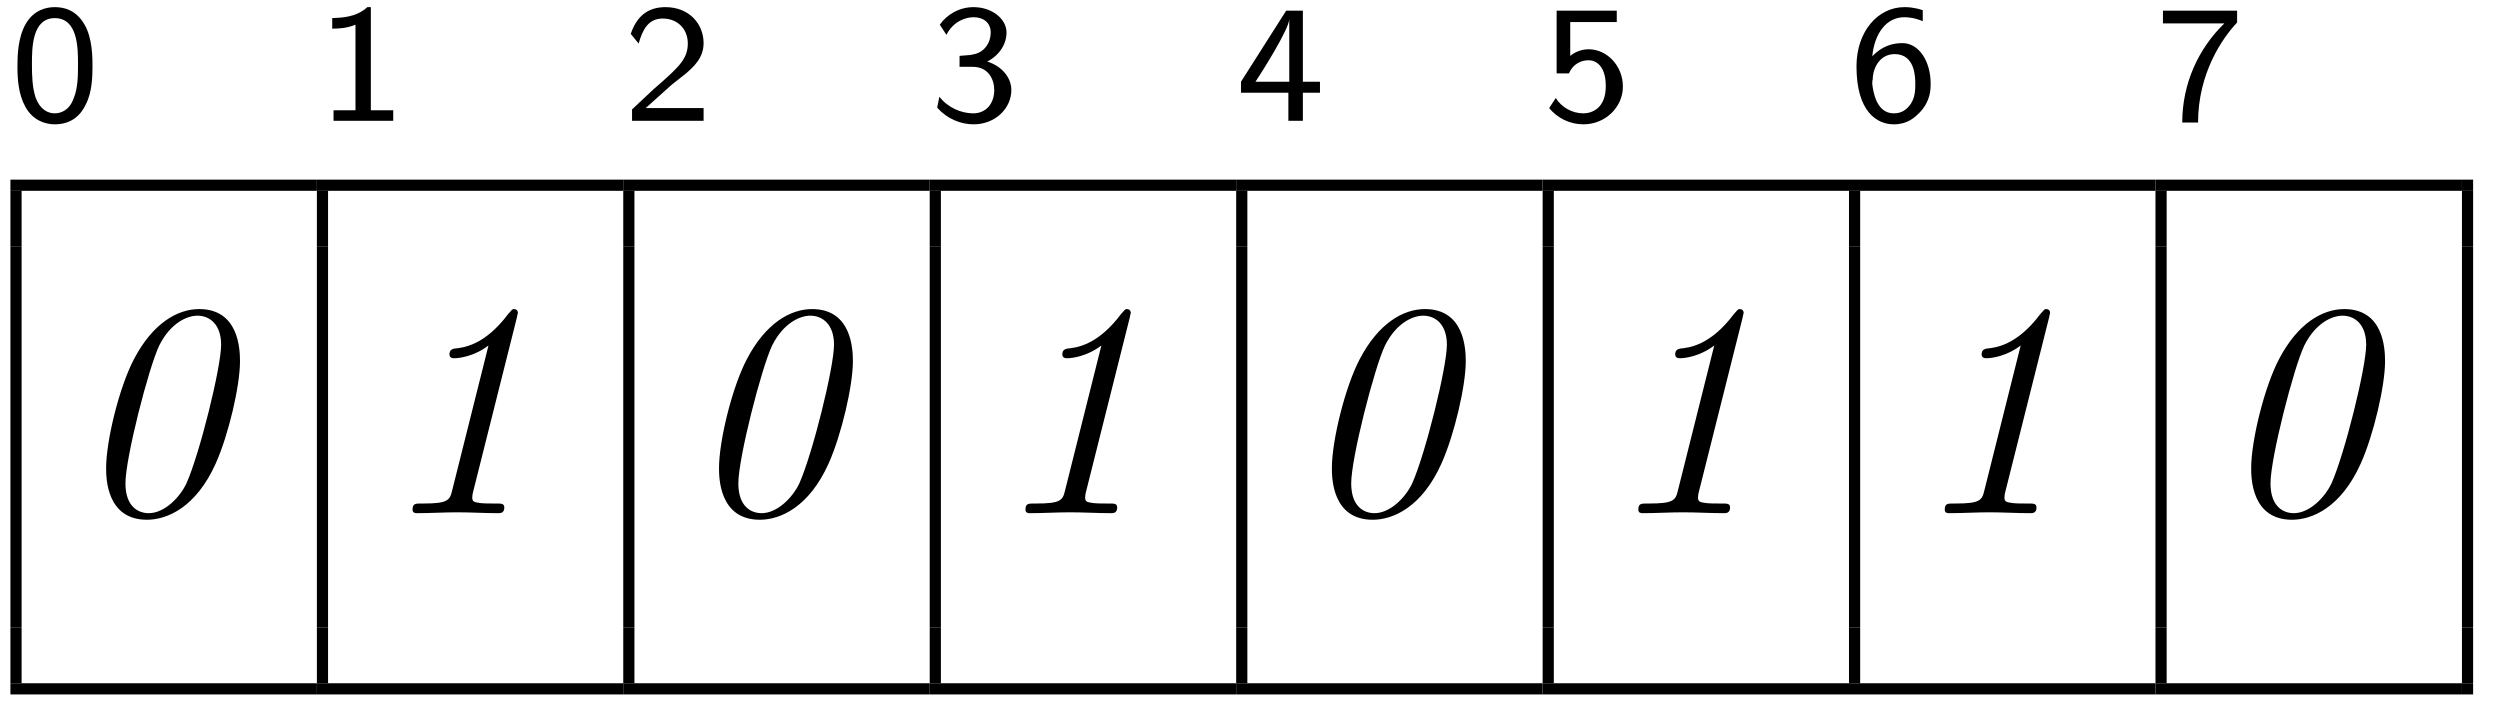 <?xml version="1.0" encoding="UTF-8"?>
<svg xmlns="http://www.w3.org/2000/svg" xmlns:xlink="http://www.w3.org/1999/xlink" width="89pt" height="25pt" viewBox="0 0 89 25" version="1.1">
<defs>
<g>
<symbol overflow="visible" id="glyph0-0">
<path style="stroke:none;" d=""/>
</symbol>
<symbol overflow="visible" id="glyph0-1">
<path style="stroke:none;" d="M 2.922 -1.938 C 2.922 -2.234 2.922 -2.938 2.641 -3.422 C 2.328 -3.969 1.875 -4.047 1.578 -4.047 C 1.312 -4.047 0.844 -3.969 0.547 -3.453 C 0.266 -2.969 0.25 -2.328 0.25 -1.938 C 0.25 -1.5 0.281 -0.953 0.531 -0.5 C 0.797 -0.016 1.234 0.125 1.578 0.125 C 2.188 0.125 2.516 -0.219 2.688 -0.594 C 2.906 -1.016 2.922 -1.578 2.922 -1.938 Z M 1.578 -0.266 C 1.328 -0.266 1.047 -0.406 0.891 -0.844 C 0.781 -1.203 0.766 -1.578 0.766 -2.016 C 0.766 -2.578 0.766 -3.656 1.578 -3.656 C 2.406 -3.656 2.406 -2.578 2.406 -2.016 C 2.406 -1.625 2.406 -1.172 2.25 -0.797 C 2.094 -0.359 1.781 -0.266 1.578 -0.266 Z M 1.578 -0.266 "/>
</symbol>
<symbol overflow="visible" id="glyph0-2">
<path style="stroke:none;" d="M 1.922 -4.047 L 1.797 -4.047 C 1.406 -3.688 0.906 -3.672 0.547 -3.656 L 0.547 -3.281 C 0.781 -3.281 1.078 -3.297 1.375 -3.422 L 1.375 -0.375 L 0.594 -0.375 L 0.594 0 L 2.719 0 L 2.719 -0.375 L 1.922 -0.375 Z M 1.922 -4.047 "/>
</symbol>
<symbol overflow="visible" id="glyph0-3">
<path style="stroke:none;" d="M 1.688 -0.453 C 1.625 -0.453 1.547 -0.453 1.484 -0.453 L 0.797 -0.453 L 1.719 -1.281 C 1.828 -1.375 2.125 -1.594 2.234 -1.688 C 2.5 -1.922 2.859 -2.234 2.859 -2.766 C 2.859 -3.438 2.359 -4.047 1.5 -4.047 C 0.859 -4.047 0.469 -3.703 0.266 -3.094 L 0.547 -2.75 C 0.688 -3.25 0.891 -3.641 1.406 -3.641 C 1.922 -3.641 2.297 -3.281 2.297 -2.75 C 2.297 -2.25 2 -1.969 1.641 -1.625 C 1.531 -1.516 1.203 -1.234 1.078 -1.125 C 0.906 -0.969 0.484 -0.562 0.312 -0.406 L 0.312 0 L 2.859 0 L 2.859 -0.453 Z M 1.688 -0.453 "/>
</symbol>
<symbol overflow="visible" id="glyph0-4">
<path style="stroke:none;" d="M 0.594 -3.062 C 0.844 -3.547 1.281 -3.688 1.562 -3.688 C 1.922 -3.688 2.172 -3.484 2.172 -3.141 C 2.172 -2.812 1.969 -2.422 1.516 -2.359 C 1.484 -2.344 1.453 -2.344 1.062 -2.312 L 1.062 -1.922 L 1.531 -1.922 C 2.094 -1.922 2.297 -1.469 2.297 -1.094 C 2.297 -0.625 2.016 -0.266 1.547 -0.266 C 1.125 -0.266 0.641 -0.469 0.344 -0.859 L 0.266 -0.469 C 0.609 -0.078 1.094 0.125 1.562 0.125 C 2.344 0.125 2.906 -0.453 2.906 -1.094 C 2.906 -1.578 2.516 -1.969 2.047 -2.109 C 2.5 -2.344 2.734 -2.75 2.734 -3.141 C 2.734 -3.641 2.203 -4.047 1.562 -4.047 C 1.047 -4.047 0.609 -3.781 0.359 -3.422 Z M 0.594 -3.062 "/>
</symbol>
<symbol overflow="visible" id="glyph0-5">
<path style="stroke:none;" d="M 2.375 -1 L 2.984 -1 L 2.984 -1.391 L 2.375 -1.391 L 2.375 -3.922 L 1.781 -3.922 L 0.172 -1.391 L 0.172 -1 L 1.859 -1 L 1.859 0 L 2.375 0 Z M 0.688 -1.391 C 0.875 -1.672 1.891 -3.266 1.891 -3.625 L 1.891 -1.391 Z M 0.688 -1.391 "/>
</symbol>
<symbol overflow="visible" id="glyph0-6">
<path style="stroke:none;" d="M 0.984 -3.516 L 2.641 -3.516 L 2.641 -3.922 L 0.5 -3.922 L 0.5 -1.688 L 0.938 -1.688 C 1.078 -2.016 1.359 -2.156 1.641 -2.156 C 1.875 -2.156 2.25 -1.984 2.25 -1.234 C 2.25 -0.438 1.75 -0.266 1.453 -0.266 C 1.047 -0.266 0.672 -0.484 0.469 -0.812 L 0.234 -0.453 C 0.531 -0.094 0.969 0.125 1.453 0.125 C 2.234 0.125 2.859 -0.484 2.859 -1.219 C 2.859 -1.953 2.297 -2.547 1.641 -2.547 C 1.391 -2.547 1.156 -2.453 0.984 -2.312 Z M 0.984 -3.516 "/>
</symbol>
<symbol overflow="visible" id="glyph0-7">
<path style="stroke:none;" d="M 2.625 -3.938 C 2.297 -4.047 2.078 -4.047 1.969 -4.047 C 1.047 -4.047 0.266 -3.203 0.266 -1.938 C 0.266 -0.312 1 0.125 1.594 0.125 C 2.078 0.125 2.328 -0.109 2.516 -0.297 C 2.906 -0.703 2.906 -1.125 2.906 -1.328 C 2.906 -2.125 2.484 -2.766 1.906 -2.766 C 1.312 -2.766 1 -2.469 0.828 -2.297 C 0.906 -3.109 1.328 -3.688 1.969 -3.688 C 2.094 -3.688 2.328 -3.672 2.625 -3.547 Z M 0.828 -1.312 C 0.828 -1.359 0.828 -1.438 0.844 -1.469 C 0.844 -1.875 1.094 -2.375 1.625 -2.375 C 2.359 -2.375 2.359 -1.531 2.359 -1.328 C 2.359 -1.109 2.359 -0.859 2.203 -0.609 C 2.047 -0.391 1.875 -0.266 1.594 -0.266 C 0.969 -0.266 0.859 -1.047 0.828 -1.312 Z M 0.828 -1.312 "/>
</symbol>
<symbol overflow="visible" id="glyph0-8">
<path style="stroke:none;" d="M 1.484 -3.469 C 1.547 -3.469 1.625 -3.469 1.688 -3.469 L 2.453 -3.469 C 1.531 -2.578 0.953 -1.328 0.953 0.062 L 1.516 0.062 C 1.516 -1.688 2.375 -2.938 2.906 -3.5 L 2.906 -3.922 L 0.266 -3.922 L 0.266 -3.469 Z M 1.484 -3.469 "/>
</symbol>
<symbol overflow="visible" id="glyph1-0">
<path style="stroke:none;" d=""/>
</symbol>
<symbol overflow="visible" id="glyph1-1">
<path style="stroke:none;" d="M 6.047 -5.406 C 6.047 -5.844 6 -7.266 4.594 -7.266 C 3.812 -7.266 2.938 -6.75 2.281 -5.5 C 1.75 -4.5 1.281 -2.578 1.281 -1.609 C 1.281 -1.281 1.281 0.234 2.734 0.234 C 3.453 0.234 4.484 -0.203 5.188 -1.781 C 5.641 -2.797 6.047 -4.531 6.047 -5.406 Z M 2.797 0 C 2.438 0 1.969 -0.219 1.969 -1.062 C 1.969 -1.969 2.797 -5.188 3.172 -5.969 C 3.578 -6.781 4.172 -7.031 4.531 -7.031 C 4.984 -7.031 5.375 -6.703 5.375 -6 C 5.375 -5.188 4.609 -2.109 4.141 -1.062 C 3.906 -0.562 3.359 0 2.797 0 Z M 2.797 0 "/>
</symbol>
<symbol overflow="visible" id="glyph1-2">
<path style="stroke:none;" d="M 5 -6.984 C 5 -7.031 5.031 -7.109 5.031 -7.125 C 5.031 -7.219 4.969 -7.266 4.891 -7.266 C 4.828 -7.266 4.828 -7.25 4.688 -7.094 C 3.844 -5.969 3.094 -5.891 2.766 -5.859 C 2.719 -5.844 2.594 -5.828 2.594 -5.656 C 2.594 -5.516 2.719 -5.516 2.766 -5.516 C 2.938 -5.516 3.469 -5.578 3.984 -5.969 L 2.688 -0.797 C 2.609 -0.453 2.516 -0.344 1.672 -0.344 L 1.578 -0.344 C 1.391 -0.344 1.281 -0.344 1.281 -0.125 C 1.281 0 1.391 0 1.438 0 C 1.906 0 2.406 -0.031 2.875 -0.031 C 3.344 -0.031 3.844 0 4.328 0 C 4.406 0 4.547 0 4.547 -0.203 C 4.547 -0.344 4.438 -0.344 4.266 -0.344 L 4.172 -0.344 C 4.031 -0.344 3.844 -0.344 3.703 -0.359 C 3.469 -0.391 3.406 -0.406 3.406 -0.562 C 3.406 -0.625 3.422 -0.719 3.438 -0.766 Z M 5 -6.984 "/>
</symbol>
</g>
</defs>
<g id="surface1">
<g style="fill:rgb(0%,0%,0%);fill-opacity:1;">
  <use xlink:href="#glyph0-1" x="0.371" y="4.301"/>
</g>
<path style="fill:none;stroke-width:0.398;stroke-linecap:butt;stroke-linejoin:miter;stroke:rgb(0%,0%,0%);stroke-opacity:1;stroke-miterlimit:10;" d="M 0 -0.002 L 10.91 -0.002 " transform="matrix(1,0,0,-1,0.371,6.592)"/>
<path style="fill:none;stroke-width:0.398;stroke-linecap:butt;stroke-linejoin:miter;stroke:rgb(0%,0%,0%);stroke-opacity:1;stroke-miterlimit:10;" d="M 0 -0.001 L 0 1.995 " transform="matrix(1,0,0,-1,0.57,8.784)"/>
<path style="fill:none;stroke-width:0.398;stroke-linecap:butt;stroke-linejoin:miter;stroke:rgb(0%,0%,0%);stroke-opacity:1;stroke-miterlimit:10;" d="M 0 0.001 L 0 13.548 " transform="matrix(1,0,0,-1,0.57,22.333)"/>
<g style="fill:rgb(0%,0%,0%);fill-opacity:1;">
  <use xlink:href="#glyph1-1" x="2.497" y="18.269"/>
</g>
<path style="fill:none;stroke-width:0.398;stroke-linecap:butt;stroke-linejoin:miter;stroke:rgb(0%,0%,0%);stroke-opacity:1;stroke-miterlimit:10;" d="M 0 0.002 L 0 1.994 " transform="matrix(1,0,0,-1,0.57,24.326)"/>
<path style="fill:none;stroke-width:0.398;stroke-linecap:butt;stroke-linejoin:miter;stroke:rgb(0%,0%,0%);stroke-opacity:1;stroke-miterlimit:10;" d="M 0 0.002 L 10.91 0.002 " transform="matrix(1,0,0,-1,0.371,24.525)"/>
<g style="fill:rgb(0%,0%,0%);fill-opacity:1;">
  <use xlink:href="#glyph0-2" x="11.28" y="4.301"/>
</g>
<path style="fill:none;stroke-width:0.398;stroke-linecap:butt;stroke-linejoin:miter;stroke:rgb(0%,0%,0%);stroke-opacity:1;stroke-miterlimit:10;" d="M 0.001 -0.002 L 10.908 -0.002 " transform="matrix(1,0,0,-1,11.28,6.592)"/>
<path style="fill:none;stroke-width:0.398;stroke-linecap:butt;stroke-linejoin:miter;stroke:rgb(0%,0%,0%);stroke-opacity:1;stroke-miterlimit:10;" d="M 0.001 -0.001 L 0.001 1.995 " transform="matrix(1,0,0,-1,11.479,8.784)"/>
<path style="fill:none;stroke-width:0.398;stroke-linecap:butt;stroke-linejoin:miter;stroke:rgb(0%,0%,0%);stroke-opacity:1;stroke-miterlimit:10;" d="M 0.001 0.001 L 0.001 13.548 " transform="matrix(1,0,0,-1,11.479,22.333)"/>
<g style="fill:rgb(0%,0%,0%);fill-opacity:1;">
  <use xlink:href="#glyph1-2" x="13.406" y="18.269"/>
</g>
<path style="fill:none;stroke-width:0.398;stroke-linecap:butt;stroke-linejoin:miter;stroke:rgb(0%,0%,0%);stroke-opacity:1;stroke-miterlimit:10;" d="M 0.001 0.002 L 0.001 1.994 " transform="matrix(1,0,0,-1,11.479,24.326)"/>
<path style="fill:none;stroke-width:0.398;stroke-linecap:butt;stroke-linejoin:miter;stroke:rgb(0%,0%,0%);stroke-opacity:1;stroke-miterlimit:10;" d="M 0.001 0.002 L 10.908 0.002 " transform="matrix(1,0,0,-1,11.28,24.525)"/>
<g style="fill:rgb(0%,0%,0%);fill-opacity:1;">
  <use xlink:href="#glyph0-3" x="22.189" y="4.301"/>
</g>
<path style="fill:none;stroke-width:0.398;stroke-linecap:butt;stroke-linejoin:miter;stroke:rgb(0%,0%,0%);stroke-opacity:1;stroke-miterlimit:10;" d="M -0.002 -0.002 L 10.909 -0.002 " transform="matrix(1,0,0,-1,22.189,6.592)"/>
<path style="fill:none;stroke-width:0.398;stroke-linecap:butt;stroke-linejoin:miter;stroke:rgb(0%,0%,0%);stroke-opacity:1;stroke-miterlimit:10;" d="M -0.001 -0.001 L -0.001 1.995 " transform="matrix(1,0,0,-1,22.388,8.784)"/>
<path style="fill:none;stroke-width:0.398;stroke-linecap:butt;stroke-linejoin:miter;stroke:rgb(0%,0%,0%);stroke-opacity:1;stroke-miterlimit:10;" d="M -0.001 0.001 L -0.001 13.548 " transform="matrix(1,0,0,-1,22.388,22.333)"/>
<g style="fill:rgb(0%,0%,0%);fill-opacity:1;">
  <use xlink:href="#glyph1-1" x="24.316" y="18.269"/>
</g>
<path style="fill:none;stroke-width:0.398;stroke-linecap:butt;stroke-linejoin:miter;stroke:rgb(0%,0%,0%);stroke-opacity:1;stroke-miterlimit:10;" d="M -0.001 0.002 L -0.001 1.994 " transform="matrix(1,0,0,-1,22.388,24.326)"/>
<path style="fill:none;stroke-width:0.398;stroke-linecap:butt;stroke-linejoin:miter;stroke:rgb(0%,0%,0%);stroke-opacity:1;stroke-miterlimit:10;" d="M -0.002 0.002 L 10.909 0.002 " transform="matrix(1,0,0,-1,22.189,24.525)"/>
<g style="fill:rgb(0%,0%,0%);fill-opacity:1;">
  <use xlink:href="#glyph0-4" x="33.098" y="4.301"/>
</g>
<path style="fill:none;stroke-width:0.398;stroke-linecap:butt;stroke-linejoin:miter;stroke:rgb(0%,0%,0%);stroke-opacity:1;stroke-miterlimit:10;" d="M -0 -0.002 L 10.91 -0.002 " transform="matrix(1,0,0,-1,33.098,6.592)"/>
<path style="fill:none;stroke-width:0.398;stroke-linecap:butt;stroke-linejoin:miter;stroke:rgb(0%,0%,0%);stroke-opacity:1;stroke-miterlimit:10;" d="M -0 -0.001 L -0 1.995 " transform="matrix(1,0,0,-1,33.297,8.784)"/>
<path style="fill:none;stroke-width:0.398;stroke-linecap:butt;stroke-linejoin:miter;stroke:rgb(0%,0%,0%);stroke-opacity:1;stroke-miterlimit:10;" d="M -0 0.001 L -0 13.548 " transform="matrix(1,0,0,-1,33.297,22.333)"/>
<g style="fill:rgb(0%,0%,0%);fill-opacity:1;">
  <use xlink:href="#glyph1-2" x="35.225" y="18.269"/>
</g>
<path style="fill:none;stroke-width:0.398;stroke-linecap:butt;stroke-linejoin:miter;stroke:rgb(0%,0%,0%);stroke-opacity:1;stroke-miterlimit:10;" d="M -0 0.002 L -0 1.994 " transform="matrix(1,0,0,-1,33.297,24.326)"/>
<path style="fill:none;stroke-width:0.398;stroke-linecap:butt;stroke-linejoin:miter;stroke:rgb(0%,0%,0%);stroke-opacity:1;stroke-miterlimit:10;" d="M -0 0.002 L 10.91 0.002 " transform="matrix(1,0,0,-1,33.098,24.525)"/>
<g style="fill:rgb(0%,0%,0%);fill-opacity:1;">
  <use xlink:href="#glyph0-5" x="44.007" y="4.301"/>
</g>
<path style="fill:none;stroke-width:0.398;stroke-linecap:butt;stroke-linejoin:miter;stroke:rgb(0%,0%,0%);stroke-opacity:1;stroke-miterlimit:10;" d="M 0.001 -0.002 L 10.907 -0.002 " transform="matrix(1,0,0,-1,44.007,6.592)"/>
<path style="fill:none;stroke-width:0.398;stroke-linecap:butt;stroke-linejoin:miter;stroke:rgb(0%,0%,0%);stroke-opacity:1;stroke-miterlimit:10;" d="M 0.001 -0.001 L 0.001 1.995 " transform="matrix(1,0,0,-1,44.206,8.784)"/>
<path style="fill:none;stroke-width:0.398;stroke-linecap:butt;stroke-linejoin:miter;stroke:rgb(0%,0%,0%);stroke-opacity:1;stroke-miterlimit:10;" d="M 0.001 0.001 L 0.001 13.548 " transform="matrix(1,0,0,-1,44.206,22.333)"/>
<g style="fill:rgb(0%,0%,0%);fill-opacity:1;">
  <use xlink:href="#glyph1-1" x="46.134" y="18.269"/>
</g>
<path style="fill:none;stroke-width:0.398;stroke-linecap:butt;stroke-linejoin:miter;stroke:rgb(0%,0%,0%);stroke-opacity:1;stroke-miterlimit:10;" d="M 0.001 0.002 L 0.001 1.994 " transform="matrix(1,0,0,-1,44.206,24.326)"/>
<path style="fill:none;stroke-width:0.398;stroke-linecap:butt;stroke-linejoin:miter;stroke:rgb(0%,0%,0%);stroke-opacity:1;stroke-miterlimit:10;" d="M 0.001 0.002 L 10.907 0.002 " transform="matrix(1,0,0,-1,44.007,24.525)"/>
<g style="fill:rgb(0%,0%,0%);fill-opacity:1;">
  <use xlink:href="#glyph0-6" x="54.916" y="4.301"/>
</g>
<path style="fill:none;stroke-width:0.398;stroke-linecap:butt;stroke-linejoin:miter;stroke:rgb(0%,0%,0%);stroke-opacity:1;stroke-miterlimit:10;" d="M -0.002 -0.002 L 10.908 -0.002 " transform="matrix(1,0,0,-1,54.916,6.592)"/>
<path style="fill:none;stroke-width:0.398;stroke-linecap:butt;stroke-linejoin:miter;stroke:rgb(0%,0%,0%);stroke-opacity:1;stroke-miterlimit:10;" d="M 0.001 -0.001 L 0.001 1.995 " transform="matrix(1,0,0,-1,55.116,8.784)"/>
<path style="fill:none;stroke-width:0.398;stroke-linecap:butt;stroke-linejoin:miter;stroke:rgb(0%,0%,0%);stroke-opacity:1;stroke-miterlimit:10;" d="M 0.001 0.001 L 0.001 13.548 " transform="matrix(1,0,0,-1,55.116,22.333)"/>
<g style="fill:rgb(0%,0%,0%);fill-opacity:1;">
  <use xlink:href="#glyph1-2" x="57.043" y="18.269"/>
</g>
<path style="fill:none;stroke-width:0.398;stroke-linecap:butt;stroke-linejoin:miter;stroke:rgb(0%,0%,0%);stroke-opacity:1;stroke-miterlimit:10;" d="M 0.001 0.002 L 0.001 1.994 " transform="matrix(1,0,0,-1,55.116,24.326)"/>
<path style="fill:none;stroke-width:0.398;stroke-linecap:butt;stroke-linejoin:miter;stroke:rgb(0%,0%,0%);stroke-opacity:1;stroke-miterlimit:10;" d="M -0.002 0.002 L 10.908 0.002 " transform="matrix(1,0,0,-1,54.916,24.525)"/>
<g style="fill:rgb(0%,0%,0%);fill-opacity:1;">
  <use xlink:href="#glyph0-7" x="65.825" y="4.301"/>
</g>
<path style="fill:none;stroke-width:0.398;stroke-linecap:butt;stroke-linejoin:miter;stroke:rgb(0%,0%,0%);stroke-opacity:1;stroke-miterlimit:10;" d="M -0.001 -0.002 L 10.909 -0.002 " transform="matrix(1,0,0,-1,65.825,6.592)"/>
<path style="fill:none;stroke-width:0.398;stroke-linecap:butt;stroke-linejoin:miter;stroke:rgb(0%,0%,0%);stroke-opacity:1;stroke-miterlimit:10;" d="M -0.002 -0.001 L -0.002 1.995 " transform="matrix(1,0,0,-1,66.025,8.784)"/>
<path style="fill:none;stroke-width:0.398;stroke-linecap:butt;stroke-linejoin:miter;stroke:rgb(0%,0%,0%);stroke-opacity:1;stroke-miterlimit:10;" d="M -0.002 0.001 L -0.002 13.548 " transform="matrix(1,0,0,-1,66.025,22.333)"/>
<g style="fill:rgb(0%,0%,0%);fill-opacity:1;">
  <use xlink:href="#glyph1-2" x="67.952" y="18.269"/>
</g>
<path style="fill:none;stroke-width:0.398;stroke-linecap:butt;stroke-linejoin:miter;stroke:rgb(0%,0%,0%);stroke-opacity:1;stroke-miterlimit:10;" d="M -0.002 0.002 L -0.002 1.994 " transform="matrix(1,0,0,-1,66.025,24.326)"/>
<path style="fill:none;stroke-width:0.398;stroke-linecap:butt;stroke-linejoin:miter;stroke:rgb(0%,0%,0%);stroke-opacity:1;stroke-miterlimit:10;" d="M -0.001 0.002 L 10.909 0.002 " transform="matrix(1,0,0,-1,65.825,24.525)"/>
<g style="fill:rgb(0%,0%,0%);fill-opacity:1;">
  <use xlink:href="#glyph0-8" x="76.735" y="4.301"/>
</g>
<path style="fill:none;stroke-width:0.398;stroke-linecap:butt;stroke-linejoin:miter;stroke:rgb(0%,0%,0%);stroke-opacity:1;stroke-miterlimit:10;" d="M -0.001 -0.002 L 10.91 -0.002 " transform="matrix(1,0,0,-1,76.735,6.592)"/>
<path style="fill:none;stroke-width:0.398;stroke-linecap:butt;stroke-linejoin:miter;stroke:rgb(0%,0%,0%);stroke-opacity:1;stroke-miterlimit:10;" d="M -0 -0.001 L -0 1.995 " transform="matrix(1,0,0,-1,76.934,8.784)"/>
<path style="fill:none;stroke-width:0.398;stroke-linecap:butt;stroke-linejoin:miter;stroke:rgb(0%,0%,0%);stroke-opacity:1;stroke-miterlimit:10;" d="M -0 0.001 L -0 13.548 " transform="matrix(1,0,0,-1,76.934,22.333)"/>
<g style="fill:rgb(0%,0%,0%);fill-opacity:1;">
  <use xlink:href="#glyph1-1" x="78.861" y="18.269"/>
</g>
<path style="fill:none;stroke-width:0.398;stroke-linecap:butt;stroke-linejoin:miter;stroke:rgb(0%,0%,0%);stroke-opacity:1;stroke-miterlimit:10;" d="M -0 0.002 L -0 1.994 " transform="matrix(1,0,0,-1,76.934,24.326)"/>
<path style="fill:none;stroke-width:0.398;stroke-linecap:butt;stroke-linejoin:miter;stroke:rgb(0%,0%,0%);stroke-opacity:1;stroke-miterlimit:10;" d="M -0.001 0.002 L 10.91 0.002 " transform="matrix(1,0,0,-1,76.735,24.525)"/>
<path style="fill:none;stroke-width:0.398;stroke-linecap:butt;stroke-linejoin:miter;stroke:rgb(0%,0%,0%);stroke-opacity:1;stroke-miterlimit:10;" d="M 0.001 -0.002 L 0.399 -0.002 " transform="matrix(1,0,0,-1,87.644,6.592)"/>
<path style="fill:none;stroke-width:0.398;stroke-linecap:butt;stroke-linejoin:miter;stroke:rgb(0%,0%,0%);stroke-opacity:1;stroke-miterlimit:10;" d="M 0.001 -0.001 L 0.001 1.995 " transform="matrix(1,0,0,-1,87.843,8.784)"/>
<path style="fill:none;stroke-width:0.398;stroke-linecap:butt;stroke-linejoin:miter;stroke:rgb(0%,0%,0%);stroke-opacity:1;stroke-miterlimit:10;" d="M 0.001 0.001 L 0.001 13.548 " transform="matrix(1,0,0,-1,87.843,22.333)"/>
<path style="fill:none;stroke-width:0.398;stroke-linecap:butt;stroke-linejoin:miter;stroke:rgb(0%,0%,0%);stroke-opacity:1;stroke-miterlimit:10;" d="M 0.001 0.002 L 0.001 1.994 " transform="matrix(1,0,0,-1,87.843,24.326)"/>
<path style="fill:none;stroke-width:0.398;stroke-linecap:butt;stroke-linejoin:miter;stroke:rgb(0%,0%,0%);stroke-opacity:1;stroke-miterlimit:10;" d="M 0.001 0.002 L 0.399 0.002 " transform="matrix(1,0,0,-1,87.644,24.525)"/>
</g>
</svg>
<!--Rendered by QuickLaTeX.com-->